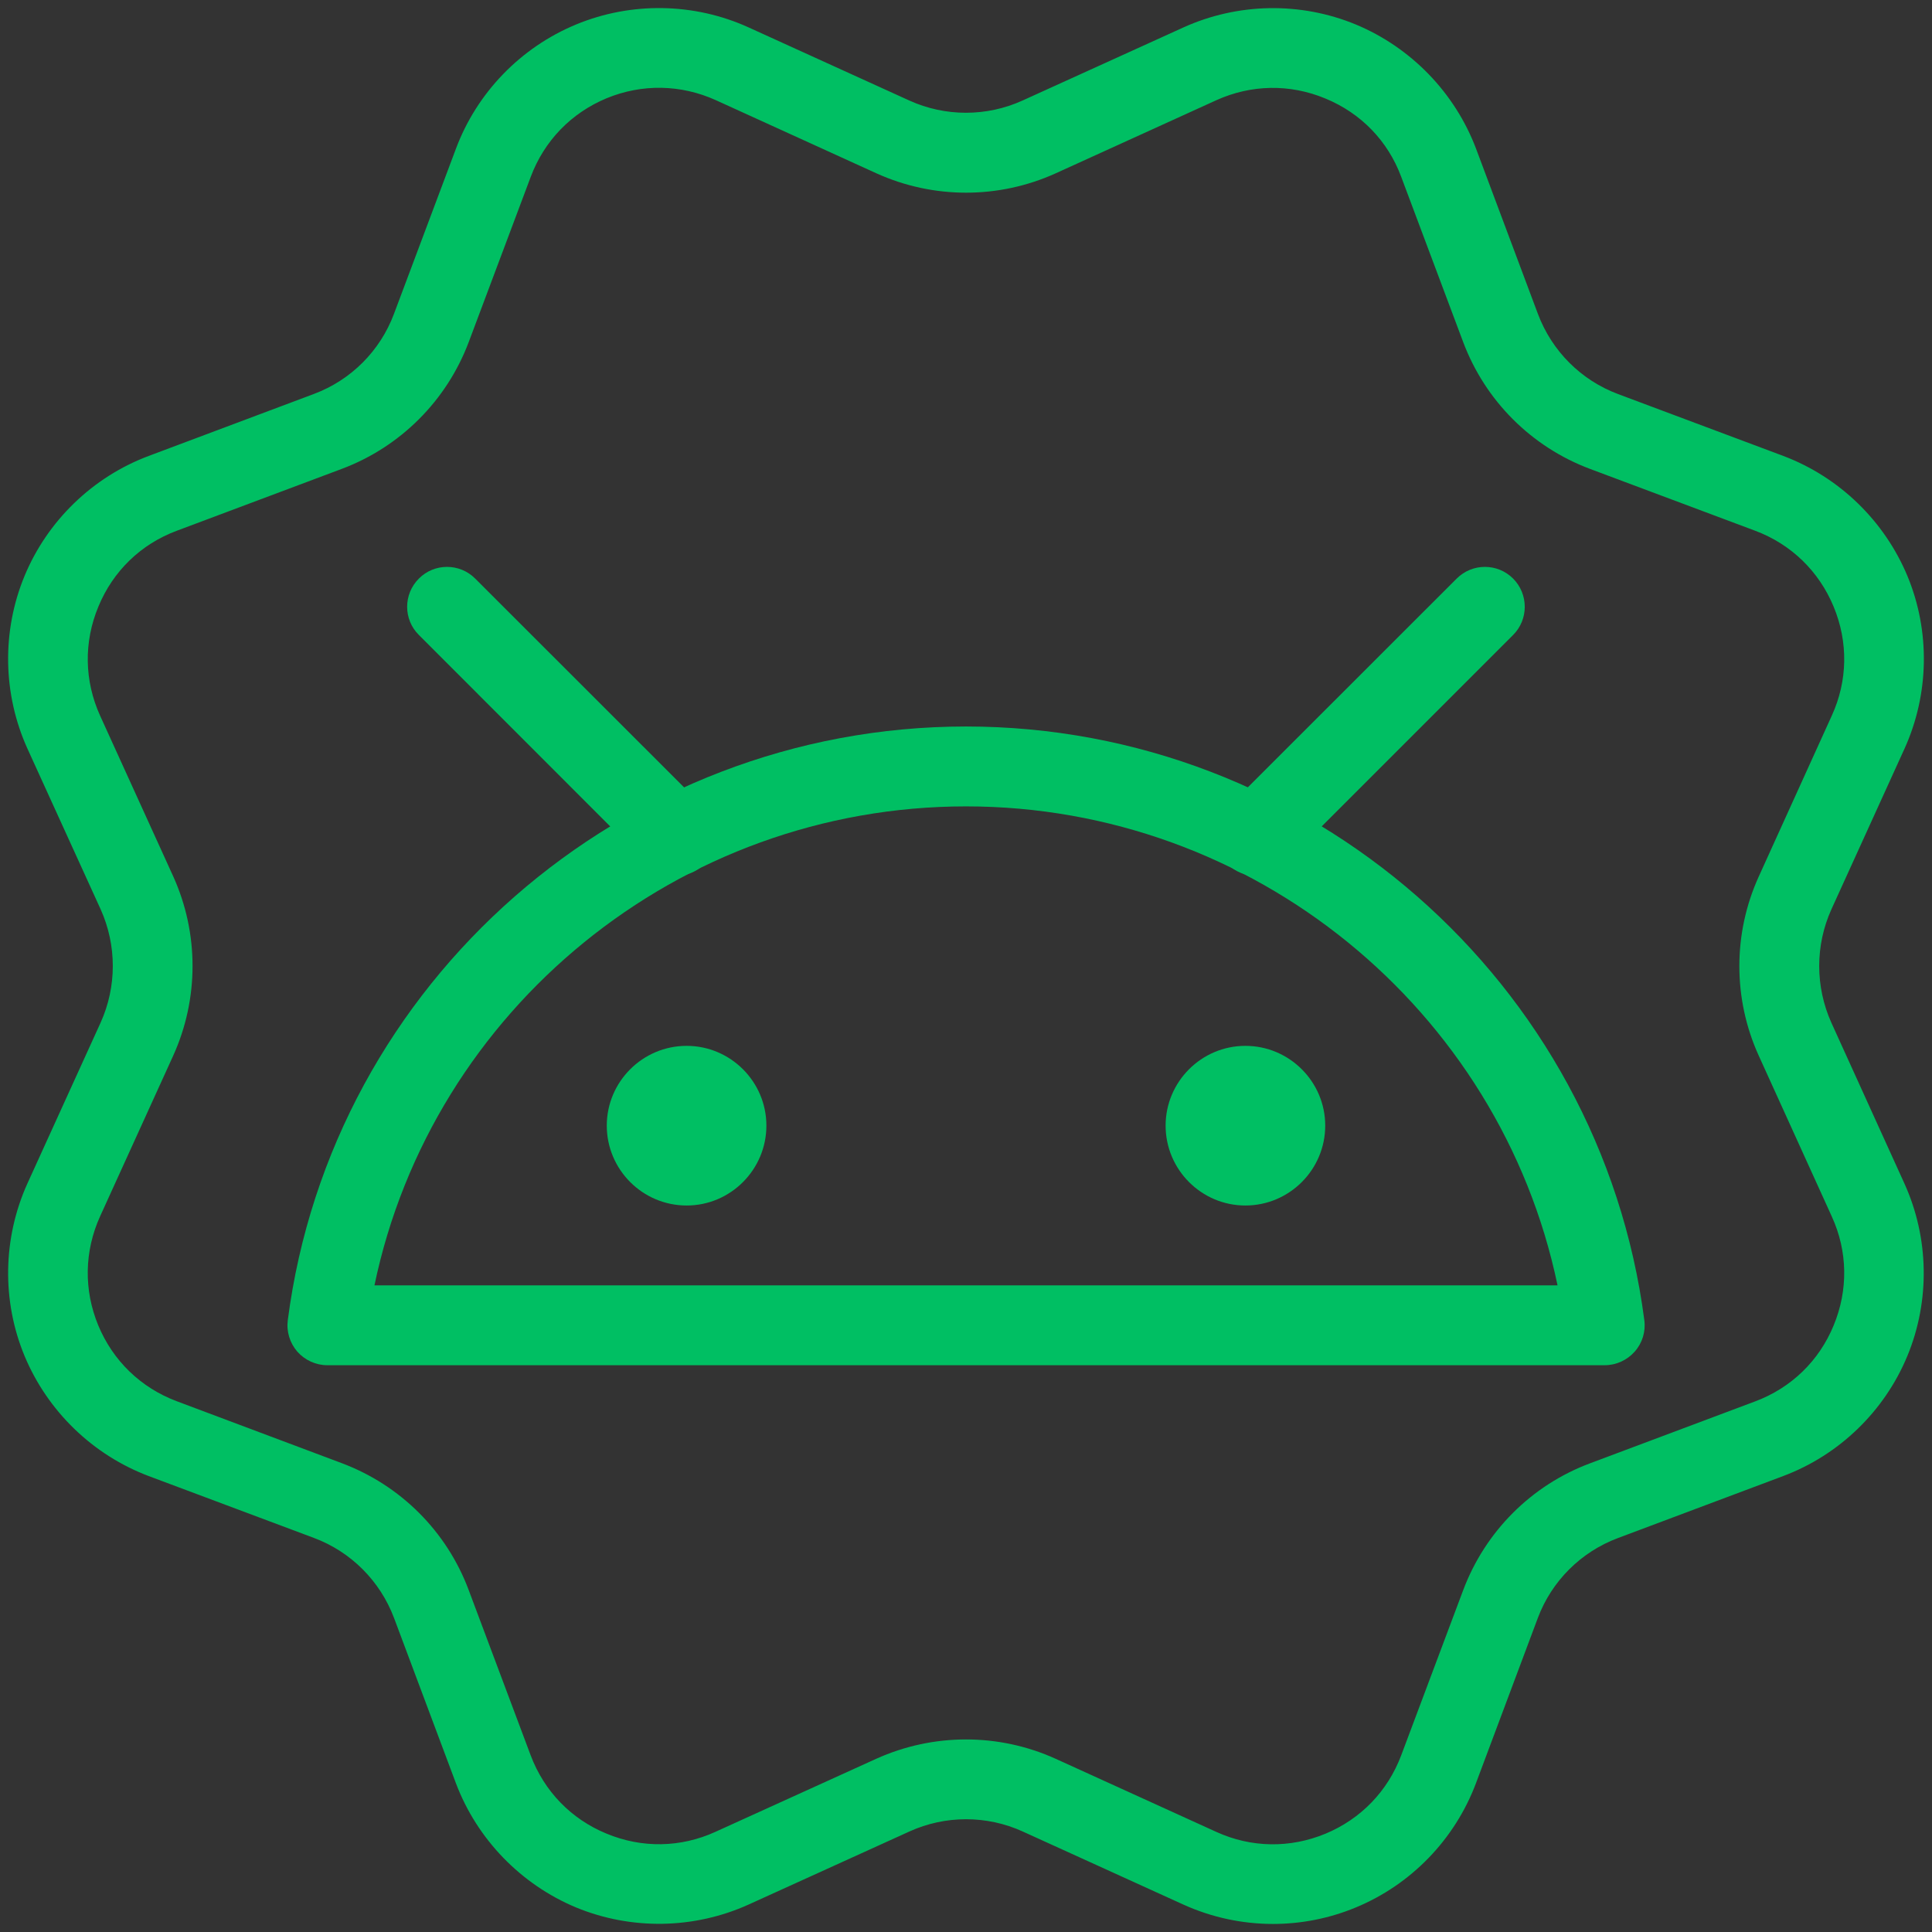 <svg xmlns="http://www.w3.org/2000/svg" xmlns:xlink="http://www.w3.org/1999/xlink" width="80" zoomAndPan="magnify" viewBox="0 0 60 60" height="80" preserveAspectRatio="xMidYMid meet" version="1.0"><rect x="0" y="0" width="60" height="60" fill="#333333" stroke="none"/><defs><clipPath id="d75b3ef2f6"><path d="M 21.121 34.648 L 22.621 34.648 L 22.621 36.148 L 21.121 36.148 Z M 21.121 34.648 " clip-rule="nonzero"/></clipPath></defs><g clip-path="url(#d75b3ef2f6)"><path fill="#ffffff" d="M 21.438 34.789 C 21.32 34.789 21.262 34.848 21.262 34.965 L 21.262 35.836 C 21.262 35.953 21.32 36.008 21.438 36.008 L 22.305 36.008 C 22.422 36.008 22.48 35.953 22.48 35.836 L 22.48 34.965 C 22.48 34.848 22.422 34.789 22.305 34.789 Z M 22.246 35.02 L 21.961 35.34 L 22.293 35.781 L 22.035 35.781 L 21.832 35.516 L 21.598 35.781 L 21.469 35.781 L 21.77 35.438 L 21.453 35.02 L 21.719 35.02 L 21.902 35.262 L 22.113 35.02 Z M 22.141 35.703 L 21.68 35.094 L 21.602 35.094 L 22.07 35.703 Z M 22.141 35.703 " fill-opacity="1" fill-rule="nonzero"/></g><path fill="#00bf63" d="M 39.535 59.75 C 38.582 59.75 37.629 59.547 36.75 59.148 L 31.762 56.879 C 30.645 56.371 29.359 56.371 28.242 56.879 L 23.254 59.145 C 21.559 59.914 19.605 59.945 17.891 59.238 C 16.176 58.523 14.816 57.117 14.16 55.383 L 12.238 50.25 C 11.805 49.098 10.898 48.191 9.75 47.762 L 4.617 45.84 C 2.879 45.184 1.477 43.824 0.762 42.109 C 0.051 40.395 0.086 38.441 0.855 36.746 L 3.125 31.758 C 3.629 30.641 3.629 29.359 3.125 28.238 L 0.852 23.25 C 0.086 21.559 0.051 19.605 0.762 17.887 C 1.473 16.172 2.879 14.812 4.617 14.16 L 9.75 12.234 C 10.898 11.805 11.805 10.898 12.234 9.75 L 14.16 4.617 C 14.812 2.875 16.172 1.473 17.887 0.762 C 19.602 0.051 21.559 0.082 23.25 0.852 L 28.238 3.121 C 29.355 3.629 30.641 3.629 31.758 3.121 L 36.746 0.855 C 38.438 0.086 40.391 0.051 42.109 0.762 C 43.824 1.477 45.184 2.883 45.84 4.617 L 47.762 9.75 C 48.195 10.902 49.102 11.809 50.25 12.238 L 55.383 14.16 C 57.121 14.816 58.523 16.176 59.238 17.891 C 59.949 19.605 59.914 21.559 59.145 23.254 L 56.875 28.242 C 56.371 29.359 56.371 30.641 56.875 31.762 L 59.141 36.75 C 59.91 38.441 59.945 40.395 59.234 42.113 C 58.523 43.828 57.117 45.188 55.379 45.84 L 50.246 47.766 C 49.098 48.195 48.188 49.102 47.758 50.25 L 45.836 55.383 C 45.18 57.125 43.824 58.527 42.105 59.238 C 41.289 59.578 40.41 59.75 39.535 59.75 Z M 30 54.02 C 30.949 54.02 31.898 54.219 32.785 54.621 L 37.773 56.891 C 38.859 57.387 40.062 57.402 41.16 56.949 C 42.262 56.492 43.098 55.625 43.516 54.512 L 45.441 49.383 C 46.125 47.562 47.559 46.125 49.379 45.445 L 54.512 43.52 C 55.625 43.102 56.492 42.266 56.945 41.164 C 57.402 40.062 57.383 38.859 56.887 37.777 L 54.621 32.789 C 53.816 31.02 53.816 28.988 54.621 27.219 L 56.887 22.227 C 57.383 21.145 57.402 19.941 56.945 18.84 C 56.488 17.738 55.625 16.902 54.512 16.484 L 49.379 14.562 C 47.559 13.879 46.125 12.445 45.441 10.625 L 43.516 5.492 C 43.102 4.375 42.262 3.512 41.16 3.059 C 40.062 2.602 38.859 2.621 37.773 3.113 L 32.785 5.383 C 31.016 6.184 28.988 6.184 27.219 5.383 L 22.227 3.109 C 21.145 2.621 19.938 2.598 18.84 3.051 C 17.738 3.508 16.902 4.375 16.484 5.488 L 14.559 10.617 C 13.875 12.438 12.438 13.875 10.621 14.559 L 5.488 16.484 C 4.375 16.898 3.508 17.738 3.055 18.84 C 2.598 19.938 2.617 21.141 3.109 22.227 L 5.379 27.215 C 6.18 28.984 6.18 31.016 5.379 32.785 L 3.109 37.773 C 2.617 38.859 2.598 40.062 3.051 41.16 C 3.508 42.262 4.375 43.098 5.488 43.516 L 10.617 45.441 C 12.438 46.125 13.875 47.559 14.555 49.379 L 16.48 54.512 C 16.898 55.625 17.734 56.492 18.836 56.945 C 19.934 57.402 21.141 57.383 22.223 56.887 L 27.211 54.621 C 28.102 54.219 29.051 54.02 30 54.02 Z M 32.273 4.25 L 32.297 4.25 Z M 32.273 4.25 " fill-opacity="1" fill-rule="nonzero"/><path fill="#00bf63" d="M 49.836 42.398 L 10.164 42.398 C 9.809 42.398 9.469 42.242 9.234 41.977 C 9 41.707 8.891 41.352 8.938 40.996 C 10.301 30.488 19.355 22.562 30 22.562 C 40.645 22.562 49.699 30.488 51.066 41 C 51.113 41.352 51.004 41.711 50.766 41.977 C 50.531 42.242 50.191 42.398 49.836 42.398 Z M 11.629 39.918 L 48.371 39.918 C 46.582 31.344 38.922 25.043 30 25.043 C 21.078 25.043 13.418 31.344 11.629 39.918 Z M 11.629 39.918 " fill-opacity="1" fill-rule="nonzero"/><path fill="#00bf63" d="M 38.676 37.438 C 37.312 37.438 36.199 36.324 36.199 34.957 C 36.199 33.594 37.312 32.48 38.676 32.48 C 40.043 32.48 41.156 33.594 41.156 34.957 C 41.156 36.324 40.043 37.438 38.676 37.438 Z M 38.676 37.438 " fill-opacity="1" fill-rule="nonzero"/><path fill="#00bf63" d="M 21.324 37.438 C 19.957 37.438 18.844 36.324 18.844 34.957 C 18.844 33.594 19.957 32.48 21.324 32.48 C 22.688 32.48 23.801 33.594 23.801 34.957 C 23.801 36.324 22.688 37.438 21.324 37.438 Z M 21.324 37.438 " fill-opacity="1" fill-rule="nonzero"/><path fill="#00bf63" d="M 39 27.199 C 38.684 27.199 38.367 27.078 38.121 26.836 C 37.641 26.352 37.641 25.566 38.121 25.082 L 45.238 17.969 C 45.723 17.484 46.508 17.484 46.992 17.969 C 47.473 18.453 47.473 19.238 46.992 19.719 L 39.875 26.836 C 39.633 27.078 39.316 27.199 39 27.199 Z M 39 27.199 " fill-opacity="1" fill-rule="nonzero"/><path fill="#00bf63" d="M 21 27.199 C 20.684 27.199 20.367 27.078 20.121 26.836 L 13.008 19.719 C 12.523 19.238 12.523 18.453 13.008 17.969 C 13.488 17.484 14.277 17.484 14.758 17.969 L 21.875 25.082 C 22.359 25.566 22.359 26.352 21.875 26.836 C 21.633 27.078 21.316 27.199 21 27.199 Z M 21 27.199 " fill-opacity="1" fill-rule="nonzero"/></svg>